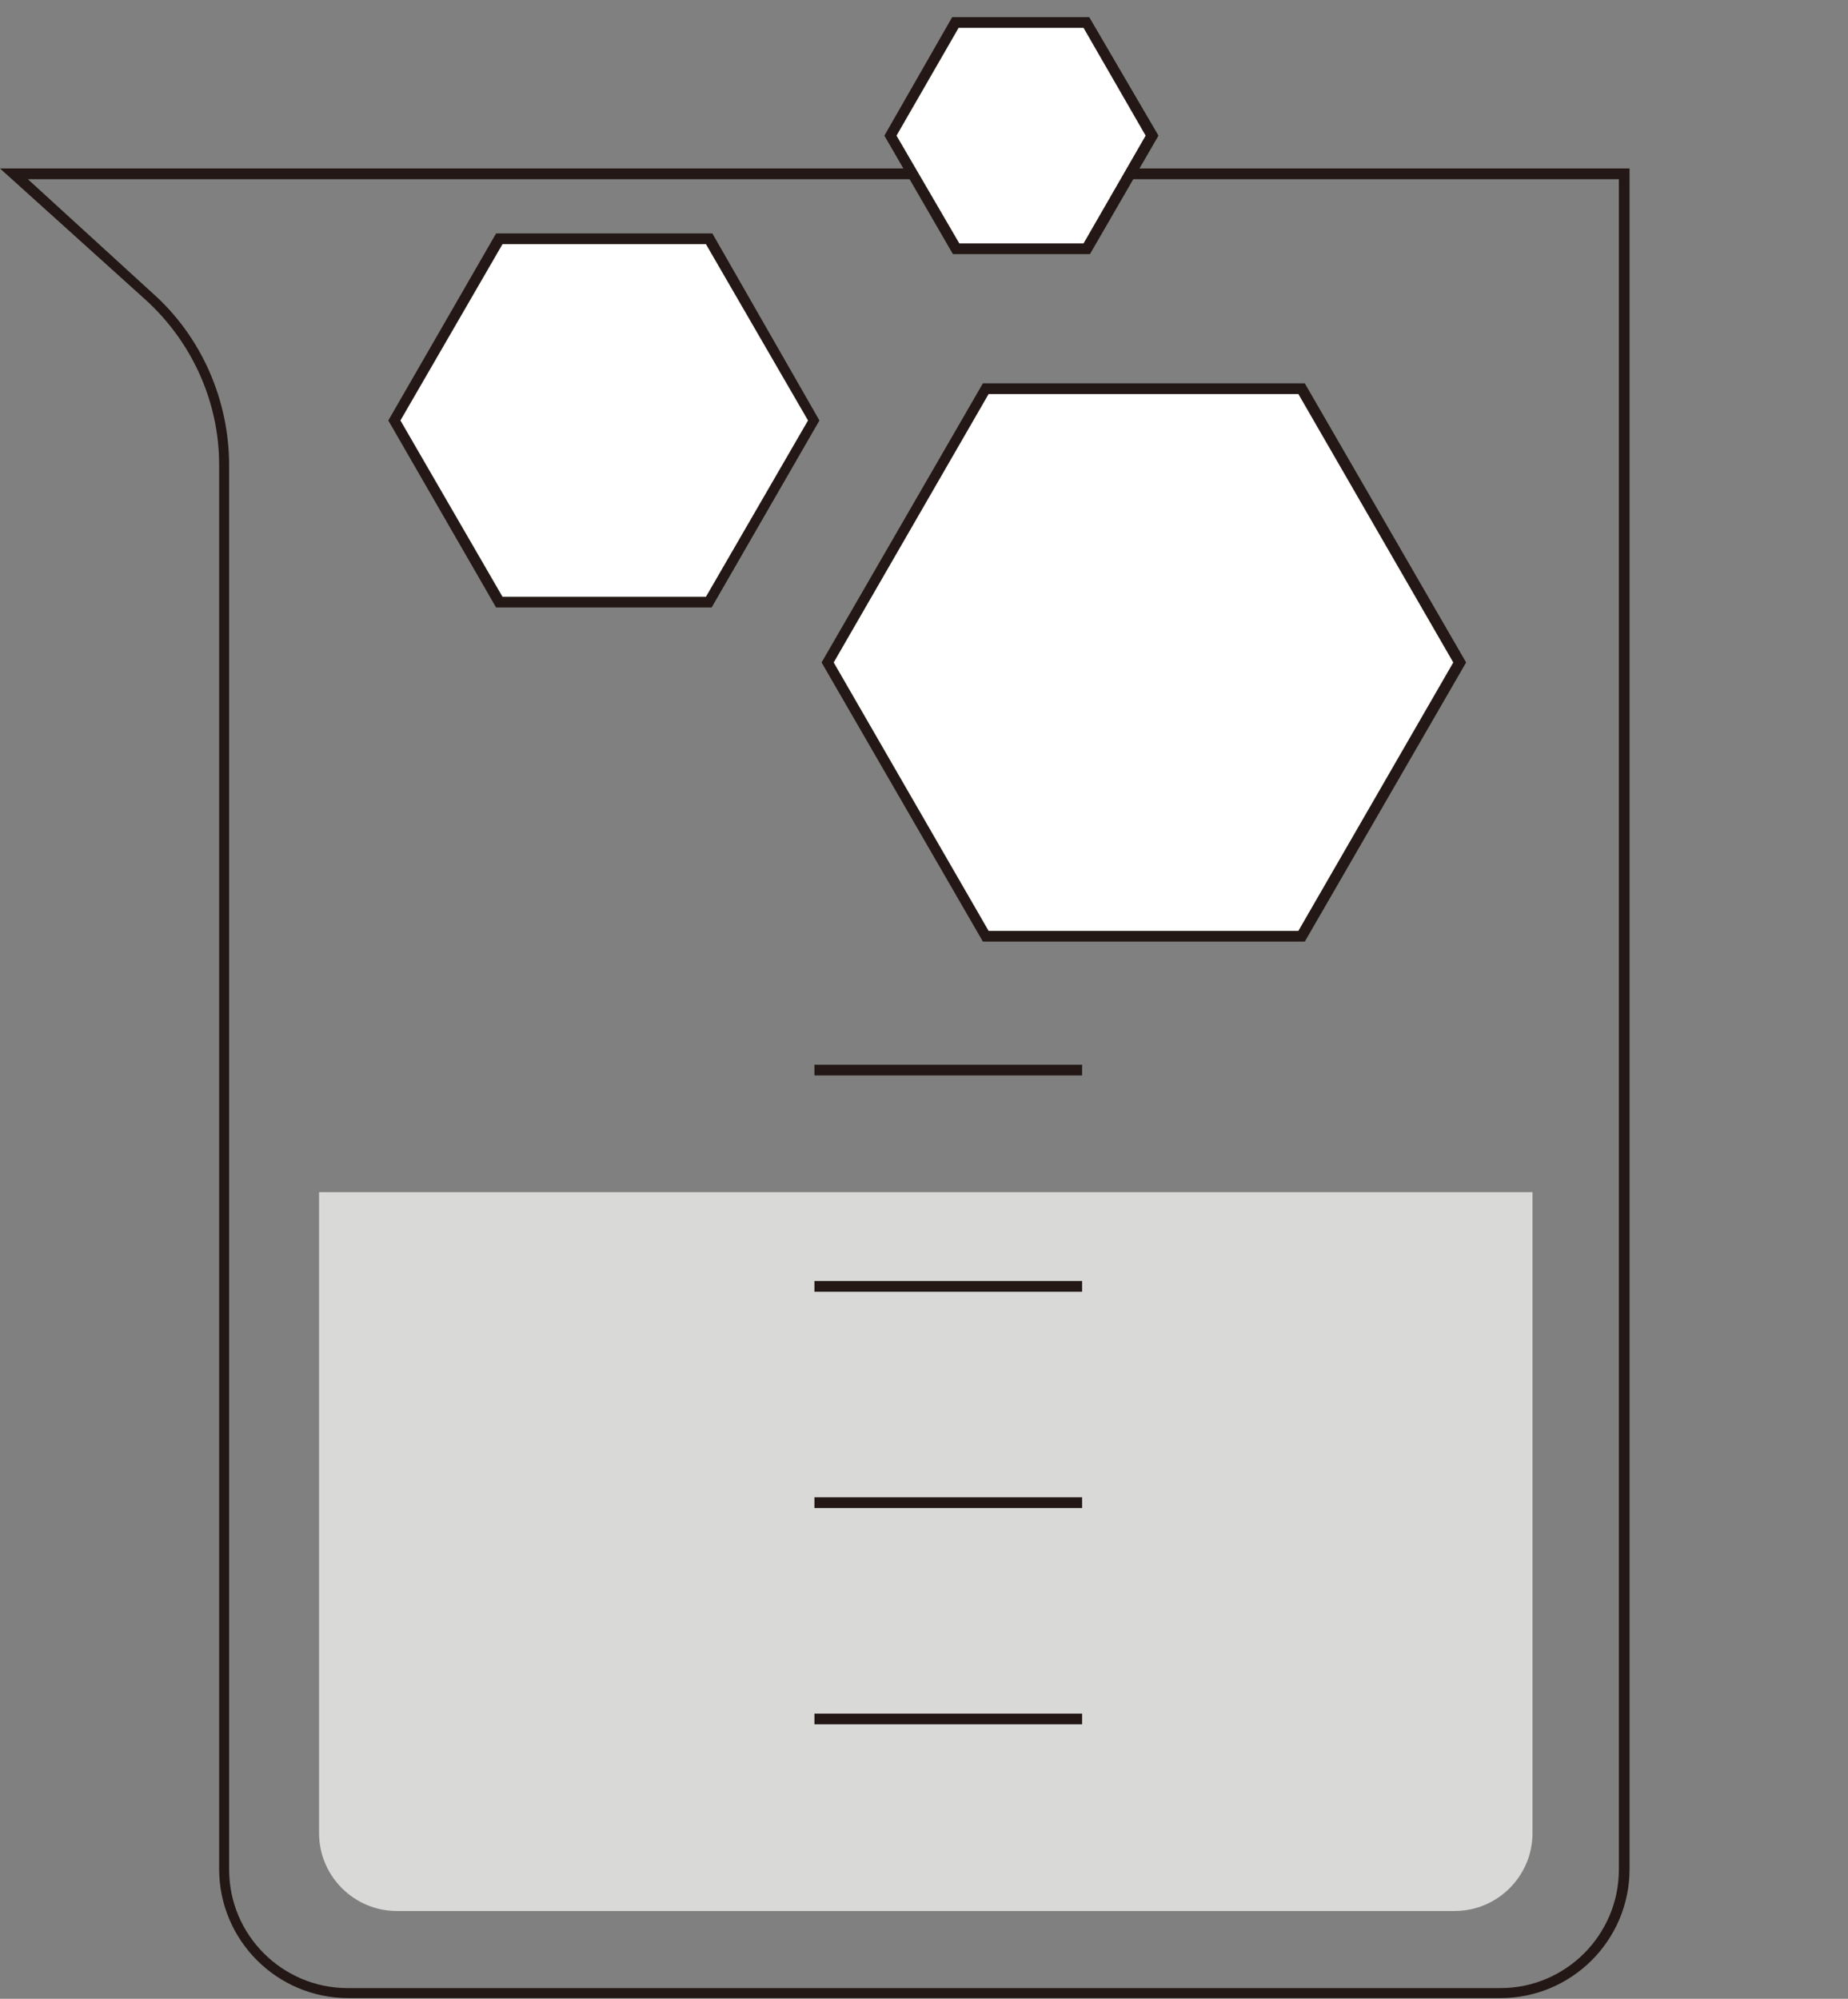 <?xml version="1.0" encoding="utf-8"?>
<!-- Generator: Adobe Illustrator 27.0.0, SVG Export Plug-In . SVG Version: 6.00 Build 0)  -->
<svg version="1.1" id="_레이어_1" xmlns="http://www.w3.org/2000/svg" xmlns:xlink="http://www.w3.org/1999/xlink" x="0px"
	 y="0px" viewBox="0 0 258.9 280" style="enable-background:new 0 0 258.9 280;" xml:space="preserve">
<rect x="0" y="0" width="258.9" height="280" fill="#808080" stroke="none"/>
<style type="text/css">
	.st0{fill:#231815;}
	.st1{fill:#D9D9D7;}
	.st2{fill:none;stroke:#231815;stroke-width:1.5;stroke-miterlimit:10;}
	.st3{fill:#FFFFFF;}
</style>
<path class="st0" d="M226.8,25.1v236.8c0,9.1-7.4,16.6-16.6,16.6H48.7c-9.1,0-16.6-7.4-16.6-16.6V65.2c0-9.2-3.9-18.1-10.8-24.2
	L3.9,25.1H226.8 M228.3,23.6H0L20.4,42c6.5,5.9,10.3,14.3,10.3,23.1v196.7c0,10,8.1,18.1,18.1,18.1h161.4c10,0,18.1-8.1,18.1-18.1
	L228.3,23.6L228.3,23.6L228.3,23.6z"/>
<path class="st1" d="M44.7,167h170v89.8c0,6-4.9,10.9-10.9,10.9H55.6c-6,0-10.9-4.9-10.9-10.9L44.7,167L44.7,167L44.7,167z"/>
<line class="st2" x1="114.1" y1="149.9" x2="151.6" y2="149.9"/>
<line class="st2" x1="114.1" y1="180.2" x2="151.6" y2="180.2"/>
<line class="st2" x1="114.1" y1="210.5" x2="151.6" y2="210.5"/>
<line class="st2" x1="114.1" y1="240.8" x2="151.6" y2="240.8"/>
<g>
	<polygon class="st3" points="138.1,131.1 115.9,92.7 138.1,54.4 182.3,54.4 204.5,92.7 182.3,131.1 	"/>
	<path class="st0" d="M181.9,55.2l21.7,37.6l-21.7,37.6h-43.4l-21.7-37.6l21.7-37.6L181.9,55.2 M182.8,53.7h-45.1l-22.6,39.1
		l22.6,39.1h45.1l22.6-39.1L182.8,53.7L182.8,53.7z"/>
</g>
<g>
	<polygon class="st3" points="69.9,84.3 55.2,58.9 69.9,33.4 99.3,33.4 114,58.9 99.3,84.3 	"/>
	<path class="st0" d="M98.9,34.2l14.3,24.7L98.9,83.6H70.4L56.1,58.9l14.3-24.7L98.9,34.2 M99.8,32.7H69.5L54.4,58.9l15.1,26.2h30.2
		l15.1-26.2L99.8,32.7L99.8,32.7z"/>
</g>
<g>
	<polygon class="st3" points="133.9,34.8 124.8,19 133.9,3.1 152.2,3.1 161.4,19 152.2,34.8 	"/>
	<path class="st0" d="M151.8,3.9l8.7,15.1l-8.7,15.1h-17.4L125.6,19l8.7-15.1L151.8,3.9 M152.6,2.4h-19.2L123.9,19l9.6,16.6h19.2
		l9.6-16.6L152.6,2.4L152.6,2.4z"/>
</g>
</svg>

